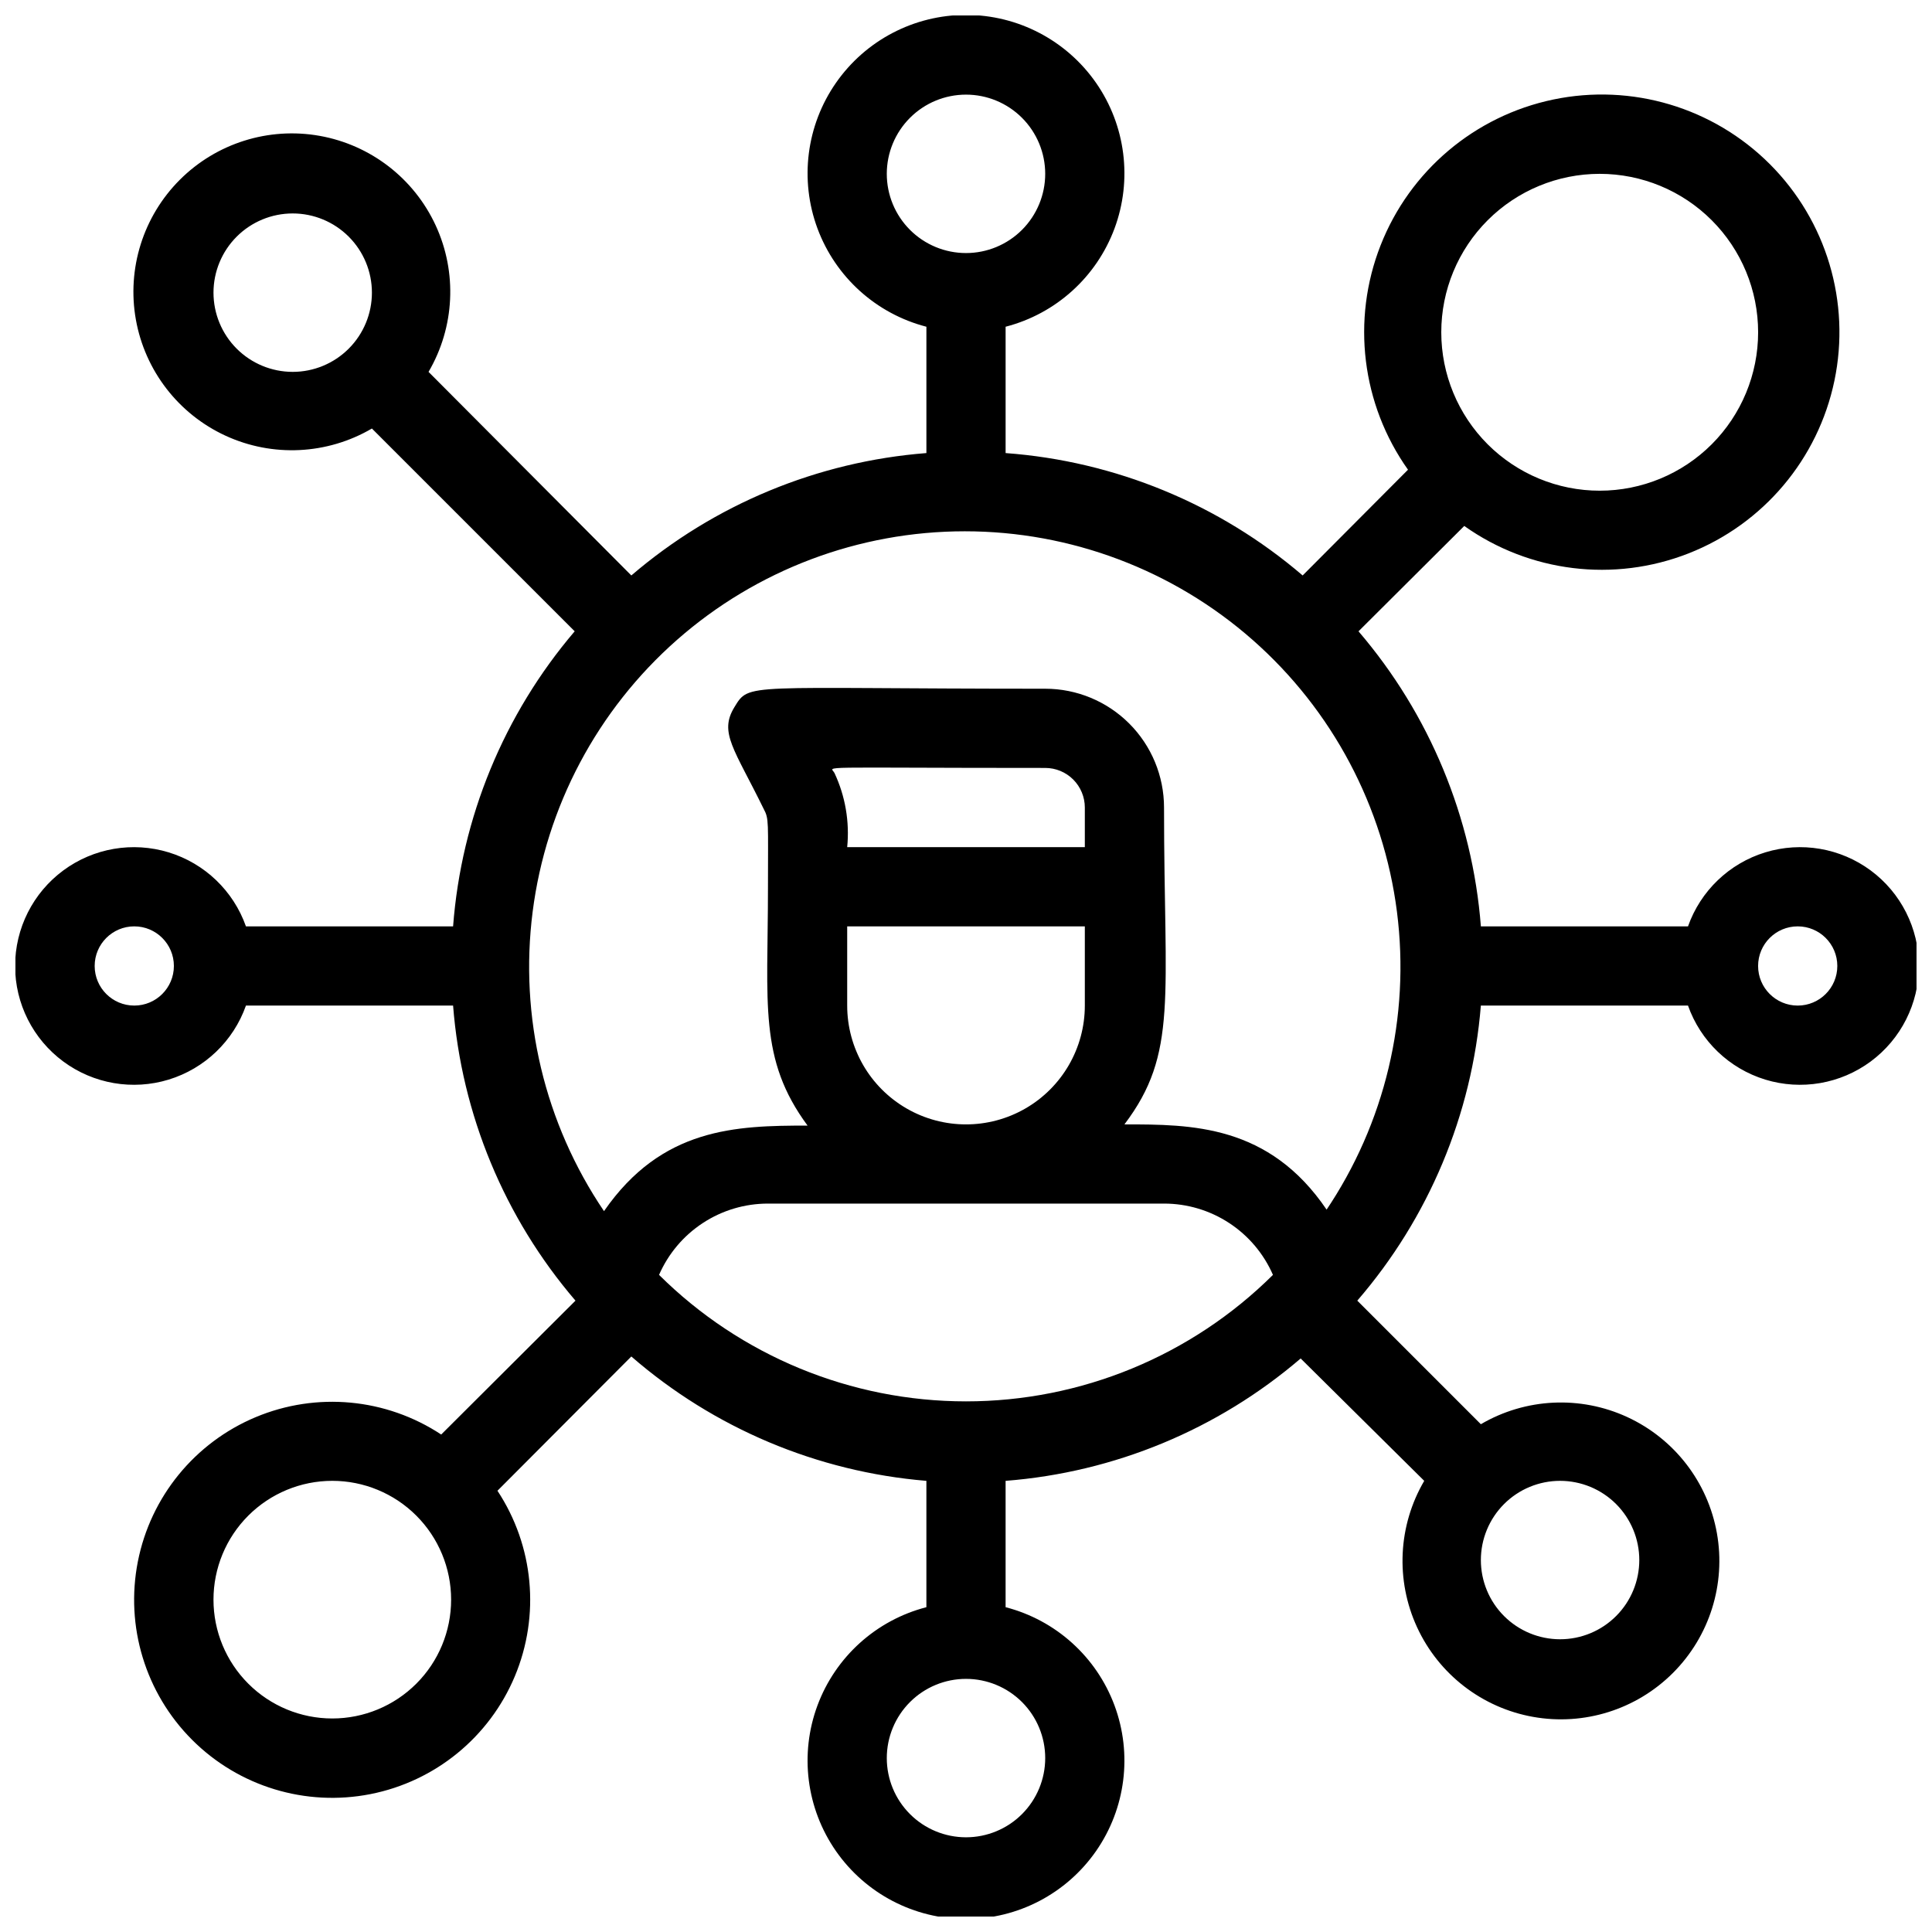 <?xml version="1.0" encoding="UTF-8"?>
<!-- Uploaded to: ICON Repo, www.svgrepo.com, Generator: ICON Repo Mixer Tools -->
<svg width="800px" height="800px" version="1.1" viewBox="144 144 512 512" xmlns="http://www.w3.org/2000/svg">
 <defs>
  <clipPath id="a">
   <path d="m148.09 148.09h503.81v503.81h-503.81z"/>
  </clipPath>
 </defs>
 <g clip-path="url(#a)">
  <path d="m590.82 389.5h-54.371c-2.246-28.848-13.605-56.23-32.43-78.195l28.023-27.918v-0.004c17.324 12.297 39.676 15.031 59.453 7.269 19.773-7.758 34.305-24.961 38.645-45.758 4.34-20.793-2.094-42.375-17.117-57.398-15.02-15.02-36.602-21.457-57.398-17.117-20.793 4.344-38 18.871-45.758 38.648-7.758 19.773-5.023 42.129 7.269 59.453l-27.918 28.023c-22.109-18.93-49.691-30.293-78.719-32.434v-33.48c13.305-3.438 24.086-13.168 28.867-26.055 4.777-12.883 2.949-27.293-4.898-38.574-7.852-11.281-20.723-18.008-34.465-18.008-13.746 0-26.617 6.727-34.465 18.008s-9.68 25.691-4.902 38.574c4.781 12.887 15.562 22.617 28.871 26.055v33.48c-28.848 2.25-56.23 13.605-78.195 32.434l-53.742-53.949c6.938-11.848 7.648-26.336 1.898-38.805-5.75-12.465-17.234-21.332-30.75-23.746-13.516-2.41-27.355 1.938-37.062 11.645-9.707 9.707-14.055 23.547-11.645 37.062 2.414 13.516 11.281 25 23.746 30.75 12.469 5.75 26.957 5.039 38.805-1.898l53.738 53.738v0.004c-18.75 21.992-30.035 49.375-32.223 78.195h-54.895c-3.328-9.414-10.922-16.691-20.469-19.613-9.547-2.922-19.914-1.145-27.941 4.793-8.027 5.938-12.766 15.332-12.766 25.316s4.738 19.375 12.766 25.312c8.027 5.938 18.395 7.719 27.941 4.797 9.547-2.926 17.141-10.203 20.469-19.613h54.895c2.25 28.844 13.605 56.227 32.434 78.195l-35.582 35.477c-14.602-9.633-33.039-11.359-49.172-4.602-16.133 6.754-27.84 21.105-31.219 38.266-3.379 17.164 2.012 34.879 14.383 47.25 12.367 12.367 30.082 17.762 47.246 14.383 17.16-3.379 31.512-15.086 38.27-31.223 6.754-16.133 5.031-34.57-4.602-49.172l35.477-35.582c21.898 19.02 49.289 30.562 78.195 32.957v33.484c-13.309 3.434-24.09 13.168-28.871 26.051-4.777 12.887-2.945 27.293 4.902 38.578 7.848 11.281 20.719 18.004 34.465 18.004 13.742 0 26.613-6.723 34.465-18.004 7.848-11.285 9.676-25.691 4.898-38.578-4.781-12.883-15.562-22.617-28.867-26.051v-33.484c28.844-2.246 56.227-13.605 78.195-32.43l32.746 32.43c-6.938 11.848-7.644 26.34-1.895 38.805s17.23 21.336 30.746 23.746c13.516 2.414 27.355-1.938 37.062-11.645 9.707-9.707 14.059-23.547 11.645-37.062-2.41-13.516-11.281-24.996-23.746-30.746s-26.957-5.043-38.805 1.895l-32.746-32.746c18.941-21.93 30.41-49.316 32.746-78.195h54.895c3.328 9.41 10.926 16.688 20.473 19.613 9.547 2.922 19.914 1.141 27.941-4.797s12.762-15.328 12.762-25.312-4.734-19.379-12.762-25.316-18.395-7.715-27.941-4.793-17.145 10.199-20.473 19.613zm-22.883-199.43c11.137 0 21.816 4.422 29.688 12.297 7.875 7.875 12.297 18.551 12.297 29.688 0 11.133-4.422 21.812-12.297 29.688-7.871 7.871-18.551 12.297-29.688 12.297-11.133 0-21.812-4.426-29.688-12.297-7.871-7.875-12.297-18.555-12.297-29.688 0-11.137 4.426-21.812 12.297-29.688 7.875-7.875 18.555-12.297 29.688-12.297zm-188.93 0c0-5.566 2.211-10.906 6.148-14.844 3.934-3.938 9.273-6.148 14.844-6.148 5.566 0 10.906 2.211 14.844 6.148 3.934 3.938 6.148 9.277 6.148 14.844s-2.215 10.906-6.148 14.844c-3.938 3.938-9.277 6.148-14.844 6.148-5.57 0-10.91-2.211-14.844-6.148-3.938-3.938-6.148-9.277-6.148-14.844zm-178.43 31.488c0-5.566 2.211-10.906 6.148-14.844s9.277-6.148 14.844-6.148 10.906 2.211 14.844 6.148 6.148 9.277 6.148 14.844-2.211 10.906-6.148 14.844-9.277 6.148-14.844 6.148-10.906-2.211-14.844-6.148-6.148-9.277-6.148-14.844zm-20.992 188.93c-5.797 0-10.496-4.699-10.496-10.496s4.699-10.496 10.496-10.496 10.496 4.699 10.496 10.496-4.699 10.496-10.496 10.496zm188.93 0v-20.992h62.977v20.992c0 11.25-6.004 21.645-15.746 27.27-9.742 5.625-21.746 5.625-31.488 0-9.742-5.625-15.742-16.02-15.742-27.27zm-3.359-61.613c-0.945-1.996-7.137-1.363 55.84-1.363 2.781 0 5.453 1.105 7.422 3.074 1.965 1.969 3.074 4.637 3.074 7.422v10.496h-62.977c0.664-6.727-0.496-13.508-3.359-19.629zm87.328 114.09c6.125-0.004 12.121 1.785 17.246 5.141 5.129 3.356 9.164 8.133 11.617 13.75-21.629 21.473-50.867 33.523-81.344 33.523s-59.719-12.051-81.348-33.523c2.453-5.617 6.488-10.395 11.617-13.75 5.125-3.356 11.121-5.144 17.25-5.141zm-220.42 136.45c-8.352 0-16.359-3.316-22.266-9.223-5.906-5.902-9.223-13.914-9.223-22.266 0-8.352 3.316-16.359 9.223-22.266 5.906-5.902 13.914-9.223 22.266-9.223s16.359 3.32 22.266 9.223c5.906 5.906 9.223 13.914 9.223 22.266 0 8.352-3.316 16.363-9.223 22.266-5.906 5.906-13.914 9.223-22.266 9.223zm188.93 10.496c0 5.57-2.215 10.906-6.148 14.844-3.938 3.938-9.277 6.148-14.844 6.148-5.57 0-10.91-2.211-14.844-6.148-3.938-3.938-6.148-9.273-6.148-14.844 0-5.566 2.211-10.906 6.148-14.844 3.934-3.934 9.273-6.148 14.844-6.148 5.566 0 10.906 2.215 14.844 6.148 3.934 3.938 6.148 9.277 6.148 14.844zm157.44-52.48h-0.004c0 5.57-2.211 10.91-6.148 14.844-3.934 3.938-9.273 6.148-14.844 6.148-5.566 0-10.906-2.211-14.844-6.148-3.934-3.934-6.148-9.273-6.148-14.844 0-5.566 2.215-10.906 6.148-14.844 3.938-3.934 9.277-6.148 14.844-6.148 5.57 0 10.91 2.215 14.844 6.148 3.938 3.938 6.148 9.277 6.148 14.844zm-82.812-92.785c-15.328-22.668-35.898-22.668-53.637-22.668 14.273-18.895 10.496-33.273 10.496-83.969 0-8.352-3.32-16.363-9.223-22.266-5.906-5.906-13.918-9.223-22.266-9.223-80.191 0-78.301-1.785-82.395 4.934s0 11.02 7.766 26.871c1.469 2.731 1.156 3.254 1.156 20.992 0 30.859-2.519 45.344 10.496 62.977-18.996 0-38.625 0.523-53.949 22.672v-0.004c-15.746-23.262-22.465-51.465-18.91-79.328 3.559-27.863 17.148-53.473 38.23-72.035s48.207-28.801 76.297-28.801 55.215 10.238 76.297 28.801 34.672 44.172 38.23 72.035c3.555 27.863-3.164 56.066-18.91 79.328zm124.79-54.156c-5.797 0-10.496-4.699-10.496-10.496s4.699-10.496 10.496-10.496c5.797 0 10.496 4.699 10.496 10.496s-4.699 10.496-10.496 10.496z"/>
 </g>
</svg>